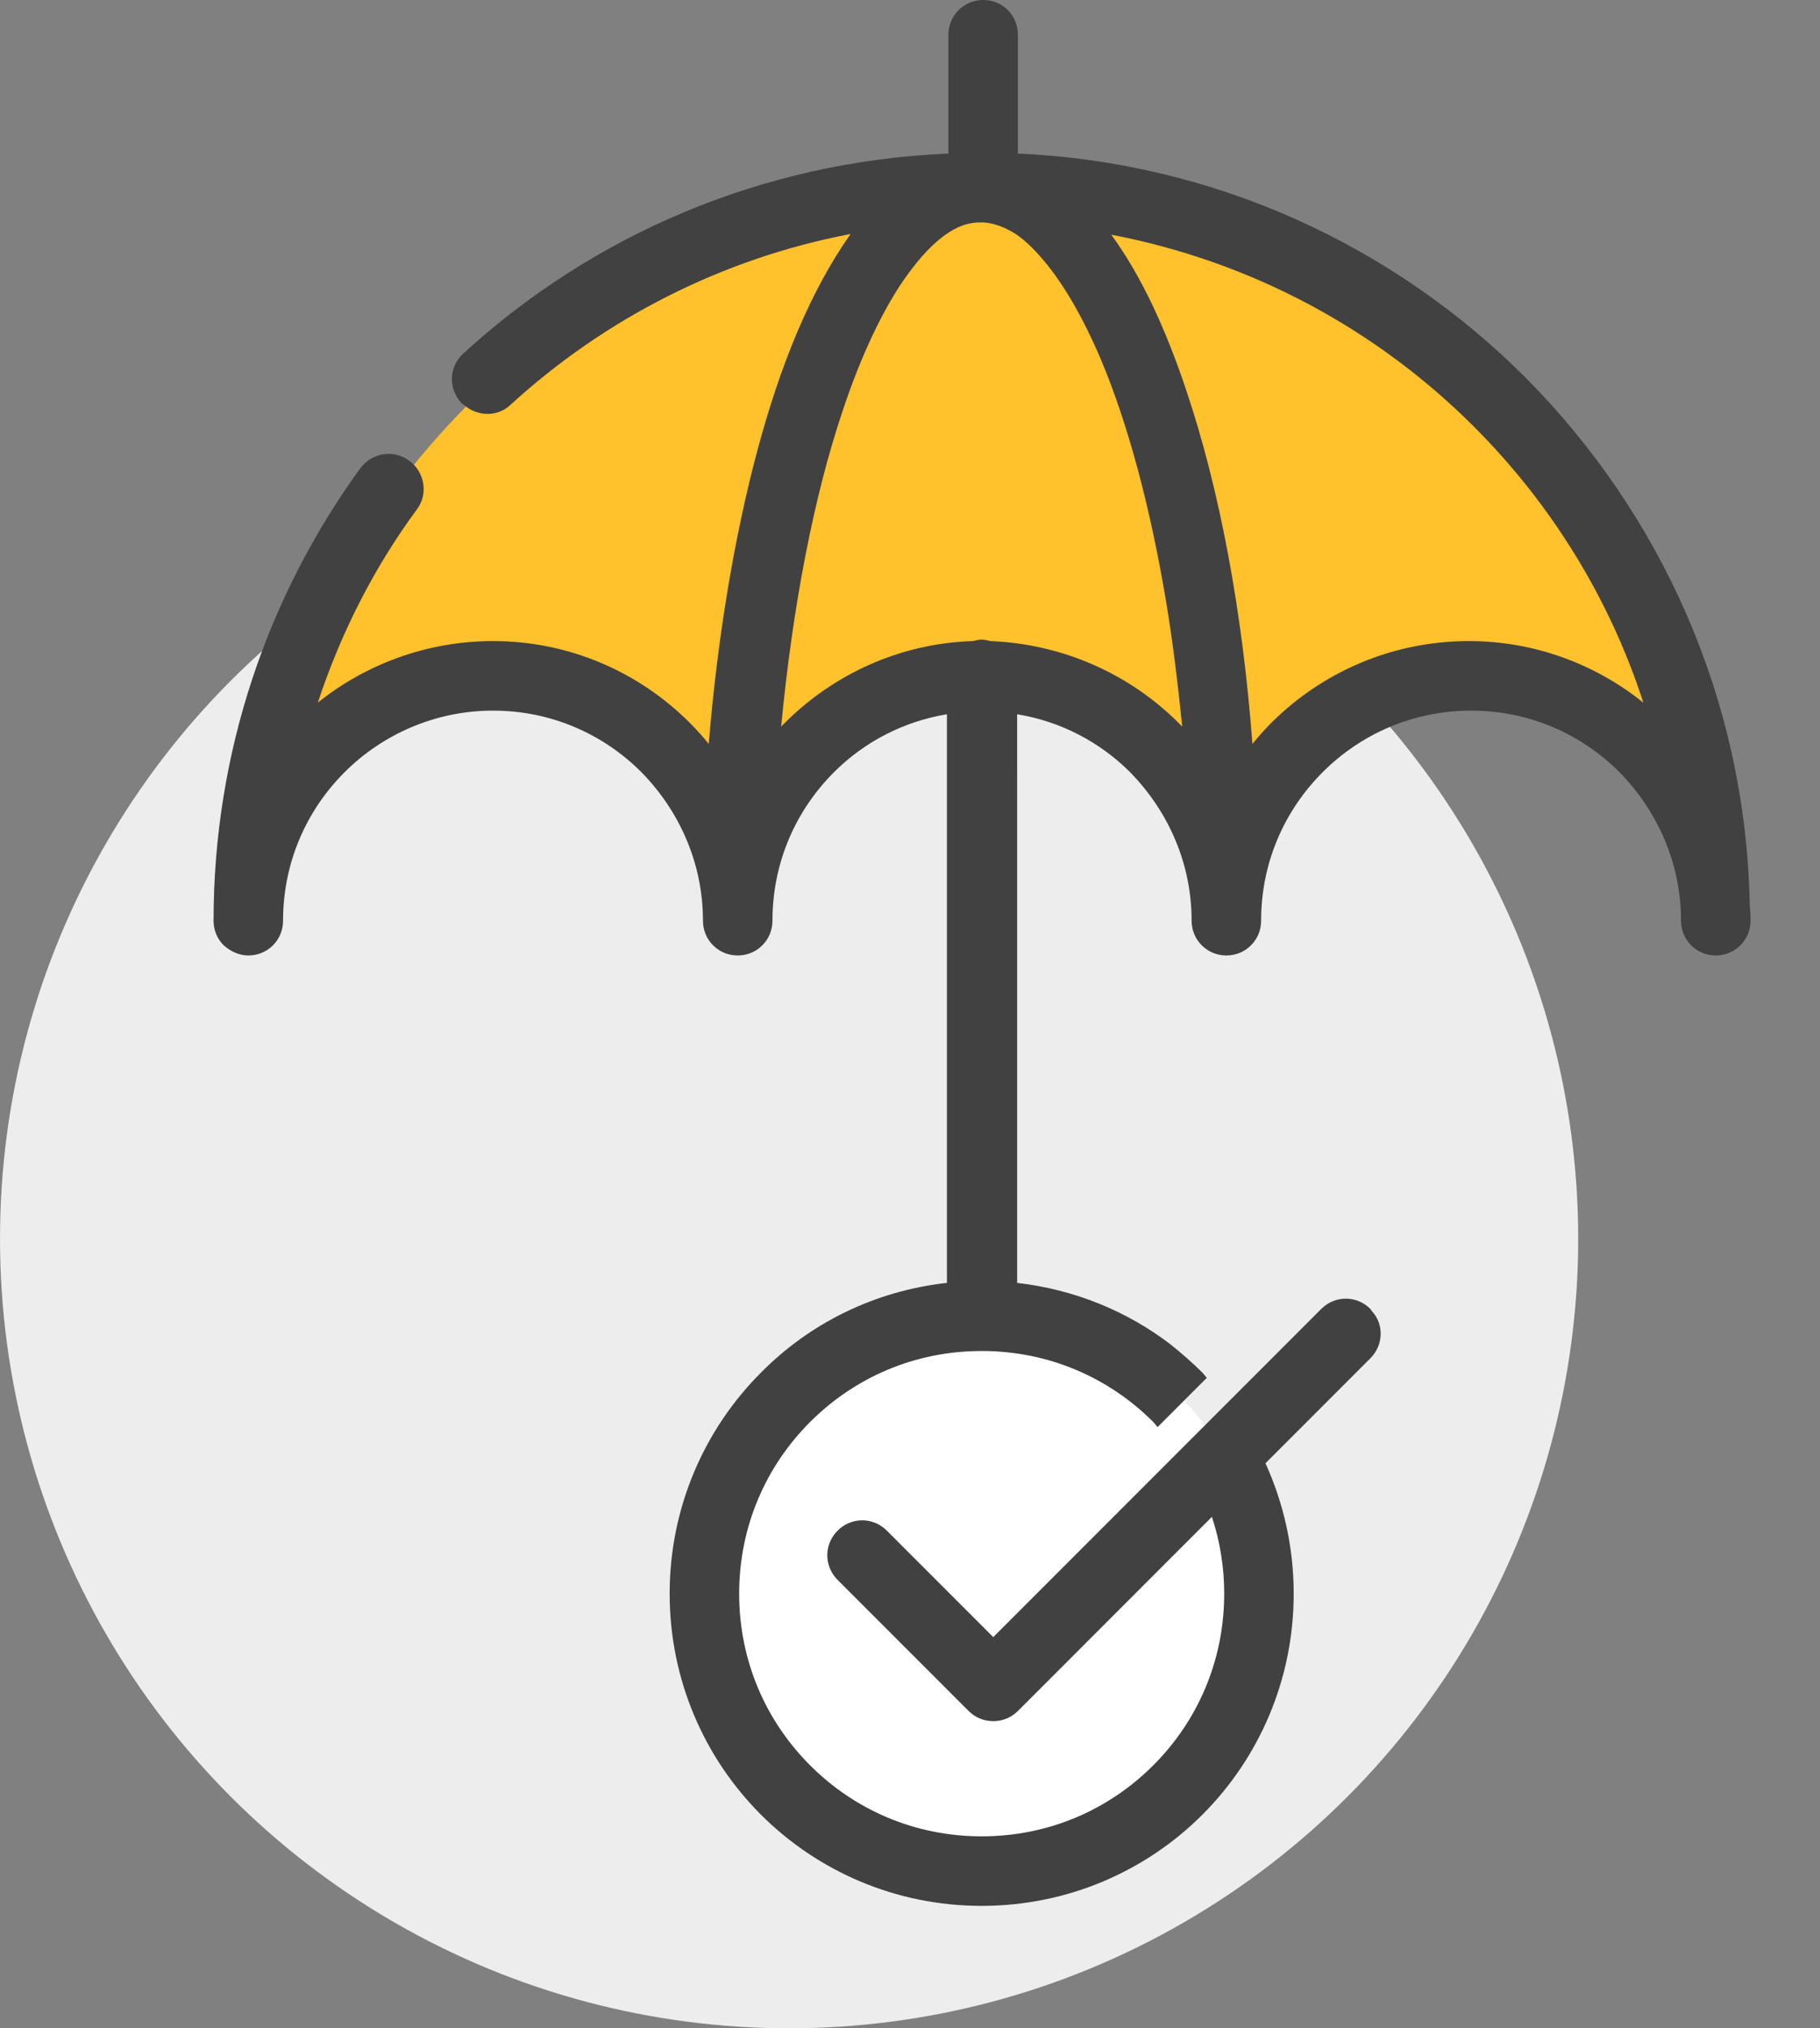 <?xml version="1.0" encoding="utf-8"?>
<!-- Generator: Adobe Illustrator 24.2.1, SVG Export Plug-In . SVG Version: 6.00 Build 0)  -->
<svg version="1.1" id="Accountability" xmlns="http://www.w3.org/2000/svg" xmlns:xlink="http://www.w3.org/1999/xlink" x="0px"
	 y="0px" viewBox="0 0 251.4 280" style="enable-background:new 0 0 251.4 280;" xml:space="preserve">
<rect x="0" y="0" width="251.4" height="280" fill="#808080" stroke="none"/>
<style type="text/css">
	.st0{fill:#EDEDED;}
	.st1{fill-rule:evenodd;clip-rule:evenodd;fill:#FFC12C;}
	.st2{fill:#FFFFFF;}
	.st3{fill:#414141;enable-background:new    ;}
</style>
<g>
	<circle id="Ellipse_1_copy_4" class="st0" cx="109" cy="171" r="109"/>
	<path class="st1" d="M136,26c0,0-61.1-4.3-94,62l-4,23c0,0,27.9-38.1,63,2c0,0,37.2-48.8,70,6c0,0,11.8-25.7,36.7-25
		c24.9,0.7,29.3,30,29.3,30s1.4-68.3-79-96L136,26z"/>
	<circle class="st2" cx="135.5" cy="219.7" r="38.5"/>
	<path class="st3" d="M34.3,131.9c1.3,0,2.5-0.5,3.4-1.4c0.9-0.9,1.4-2.1,1.4-3.4c0-8,3.2-15.2,8.5-20.5c5.2-5.2,12.5-8.5,20.5-8.5
		c8,0,15.2,3.2,20.5,8.5c5.2,5.3,8.5,12.5,8.5,20.5c0,1.3,0.5,2.5,1.4,3.4c0.9,0.9,2.1,1.4,3.4,1.4s2.5-0.5,3.4-1.4
		c0.9-0.9,1.4-2.1,1.4-3.4c0-8,3.2-15.2,8.5-20.5c4.2-4.2,9.6-7,15.6-8v78.5c-10,1.1-19,5.6-25.7,12.4c-7.8,7.8-12.6,18.6-12.6,30.5
		c0,11.9,4.8,22.7,12.6,30.5c7.8,7.8,18.6,12.6,30.5,12.6c11.9,0,22.7-4.8,30.5-12.6c7.8-7.8,12.6-18.6,12.6-30.5
		c0-6.4-1.4-12.5-3.9-18l14.5-14.5c1.8-1.8,1.9-4.7,0.2-6.5c-0.1-0.1-0.1-0.2-0.2-0.3c-1.9-1.9-4.9-1.9-6.8,0l-45.3,45.3l-14.7-14.7
		c-1.9-1.9-4.9-1.9-6.8,0c-1.9,1.9-1.9,4.9,0,6.8l18.1,18.1c0.9,0.9,2.1,1.4,3.4,1.4c1.3,0,2.5-0.5,3.4-1.4l26.8-26.8
		c1.1,3.3,1.7,6.9,1.7,10.6c0,9.3-3.7,17.6-9.8,23.7c-6.1,6.1-14.4,9.8-23.7,9.8c-9.3,0-17.6-3.7-23.7-9.8
		c-6.1-6.1-9.8-14.4-9.8-23.7c0-9.3,3.7-17.6,9.8-23.7c6.1-6.1,14.4-9.8,23.7-9.8c9.3,0,17.6,3.7,23.7,9.8c0.2,0.2,0.4,0.5,0.6,0.7
		l6.8-6.8c-0.2-0.2-0.4-0.5-0.6-0.7c-1.4-1.4-2.9-2.7-4.4-3.9c-6-4.6-13.3-7.6-21.2-8.5v-66.8V98.6c6.1,1,11.5,3.9,15.6,8
		c5.2,5.3,8.5,12.5,8.5,20.5c0,1.3,0.5,2.5,1.4,3.4c0.9,0.9,2.1,1.4,3.4,1.4s2.5-0.5,3.4-1.4c0.9-0.9,1.4-2.1,1.4-3.4
		c0-8,3.2-15.2,8.5-20.5c5.2-5.2,12.4-8.5,20.5-8.5c8,0,15.2,3.2,20.5,8.5c5.2,5.3,8.5,12.5,8.5,20.5c0,1.3,0.5,2.5,1.4,3.4
		c0.9,0.9,2.1,1.4,3.4,1.4c1.3,0,2.5-0.5,3.4-1.4c0.9-0.9,1.4-2.1,1.4-3.4c0-0.7,0-1.3-0.1-2c-0.5-28.5-12.3-54.2-31-73
		c-18.1-18.1-42.8-29.7-70.1-30.9V4.8c0-2.7-2.1-4.8-4.8-4.8c-2.7,0-4.8,2.2-4.8,4.8v16.4C105,22.3,81.7,32.6,64,48.8
		c-2,1.8-2.1,4.8-0.3,6.8c0.1,0.1,0.2,0.2,0.4,0.3c1.8,1.6,4.6,1.7,6.4,0c12.9-11.8,29.1-20.2,47-23.6c-2.7,3.8-5.2,8.4-7.4,13.6
		c-4.1,9.7-7.3,21.8-9.6,35.6c-1.1,6.7-2,13.8-2.6,21.2c-0.8-1-1.7-2-2.6-2.9c-7-7-16.6-11.3-27.2-11.3c-9.1,0-17.6,3.2-24.2,8.5
		c3.2-9.7,7.8-18.7,13.7-26.7c1.5-2,1.1-4.8-0.7-6.4c-0.1-0.1-0.2-0.2-0.4-0.3c-2.1-1.6-5.1-1.1-6.7,1
		C37,82.2,29.5,103.8,29.5,127.1c0,1.3,0.5,2.5,1.4,3.4C31.8,131.3,33,131.9,34.3,131.9z M163.9,54c-2.9-8.7-6.3-16-10.4-21.6
		c19.4,3.7,36.7,13.1,50.1,26.5c10.6,10.6,18.7,23.6,23.4,38.1c-6.6-5.3-15-8.5-24.1-8.5c-10.6,0-20.3,4.3-27.3,11.3
		c-0.9,0.9-1.8,1.9-2.6,2.9C171.6,84.1,168.4,67.4,163.9,54z M131.2,32c1.6-1,2.9-1.3,4.3-1.3c1.3,0,2.7,0.4,4.3,1.3
		c1.4,0.8,2.9,2.2,4.4,4c2.7,3.2,5.4,7.8,7.9,13.7c3.7,8.8,6.8,20.3,9,33.5c0.9,5.4,1.6,11.2,2.2,17.1c-0.2-0.2-0.3-0.3-0.5-0.5
		c-6.7-6.7-15.9-10.9-26-11.3c-0.4-0.1-0.8-0.2-1.2-0.2c-0.4,0-0.8,0.1-1.2,0.2c-10.1,0.3-19.3,4.6-26,11.3
		c-0.2,0.2-0.3,0.3-0.5,0.5c1.6-16.7,4.5-31.6,8.4-43.3c2.9-8.8,6.4-15.8,9.9-20.2C127.9,34.6,129.6,33,131.2,32z"/>
</g>
</svg>
